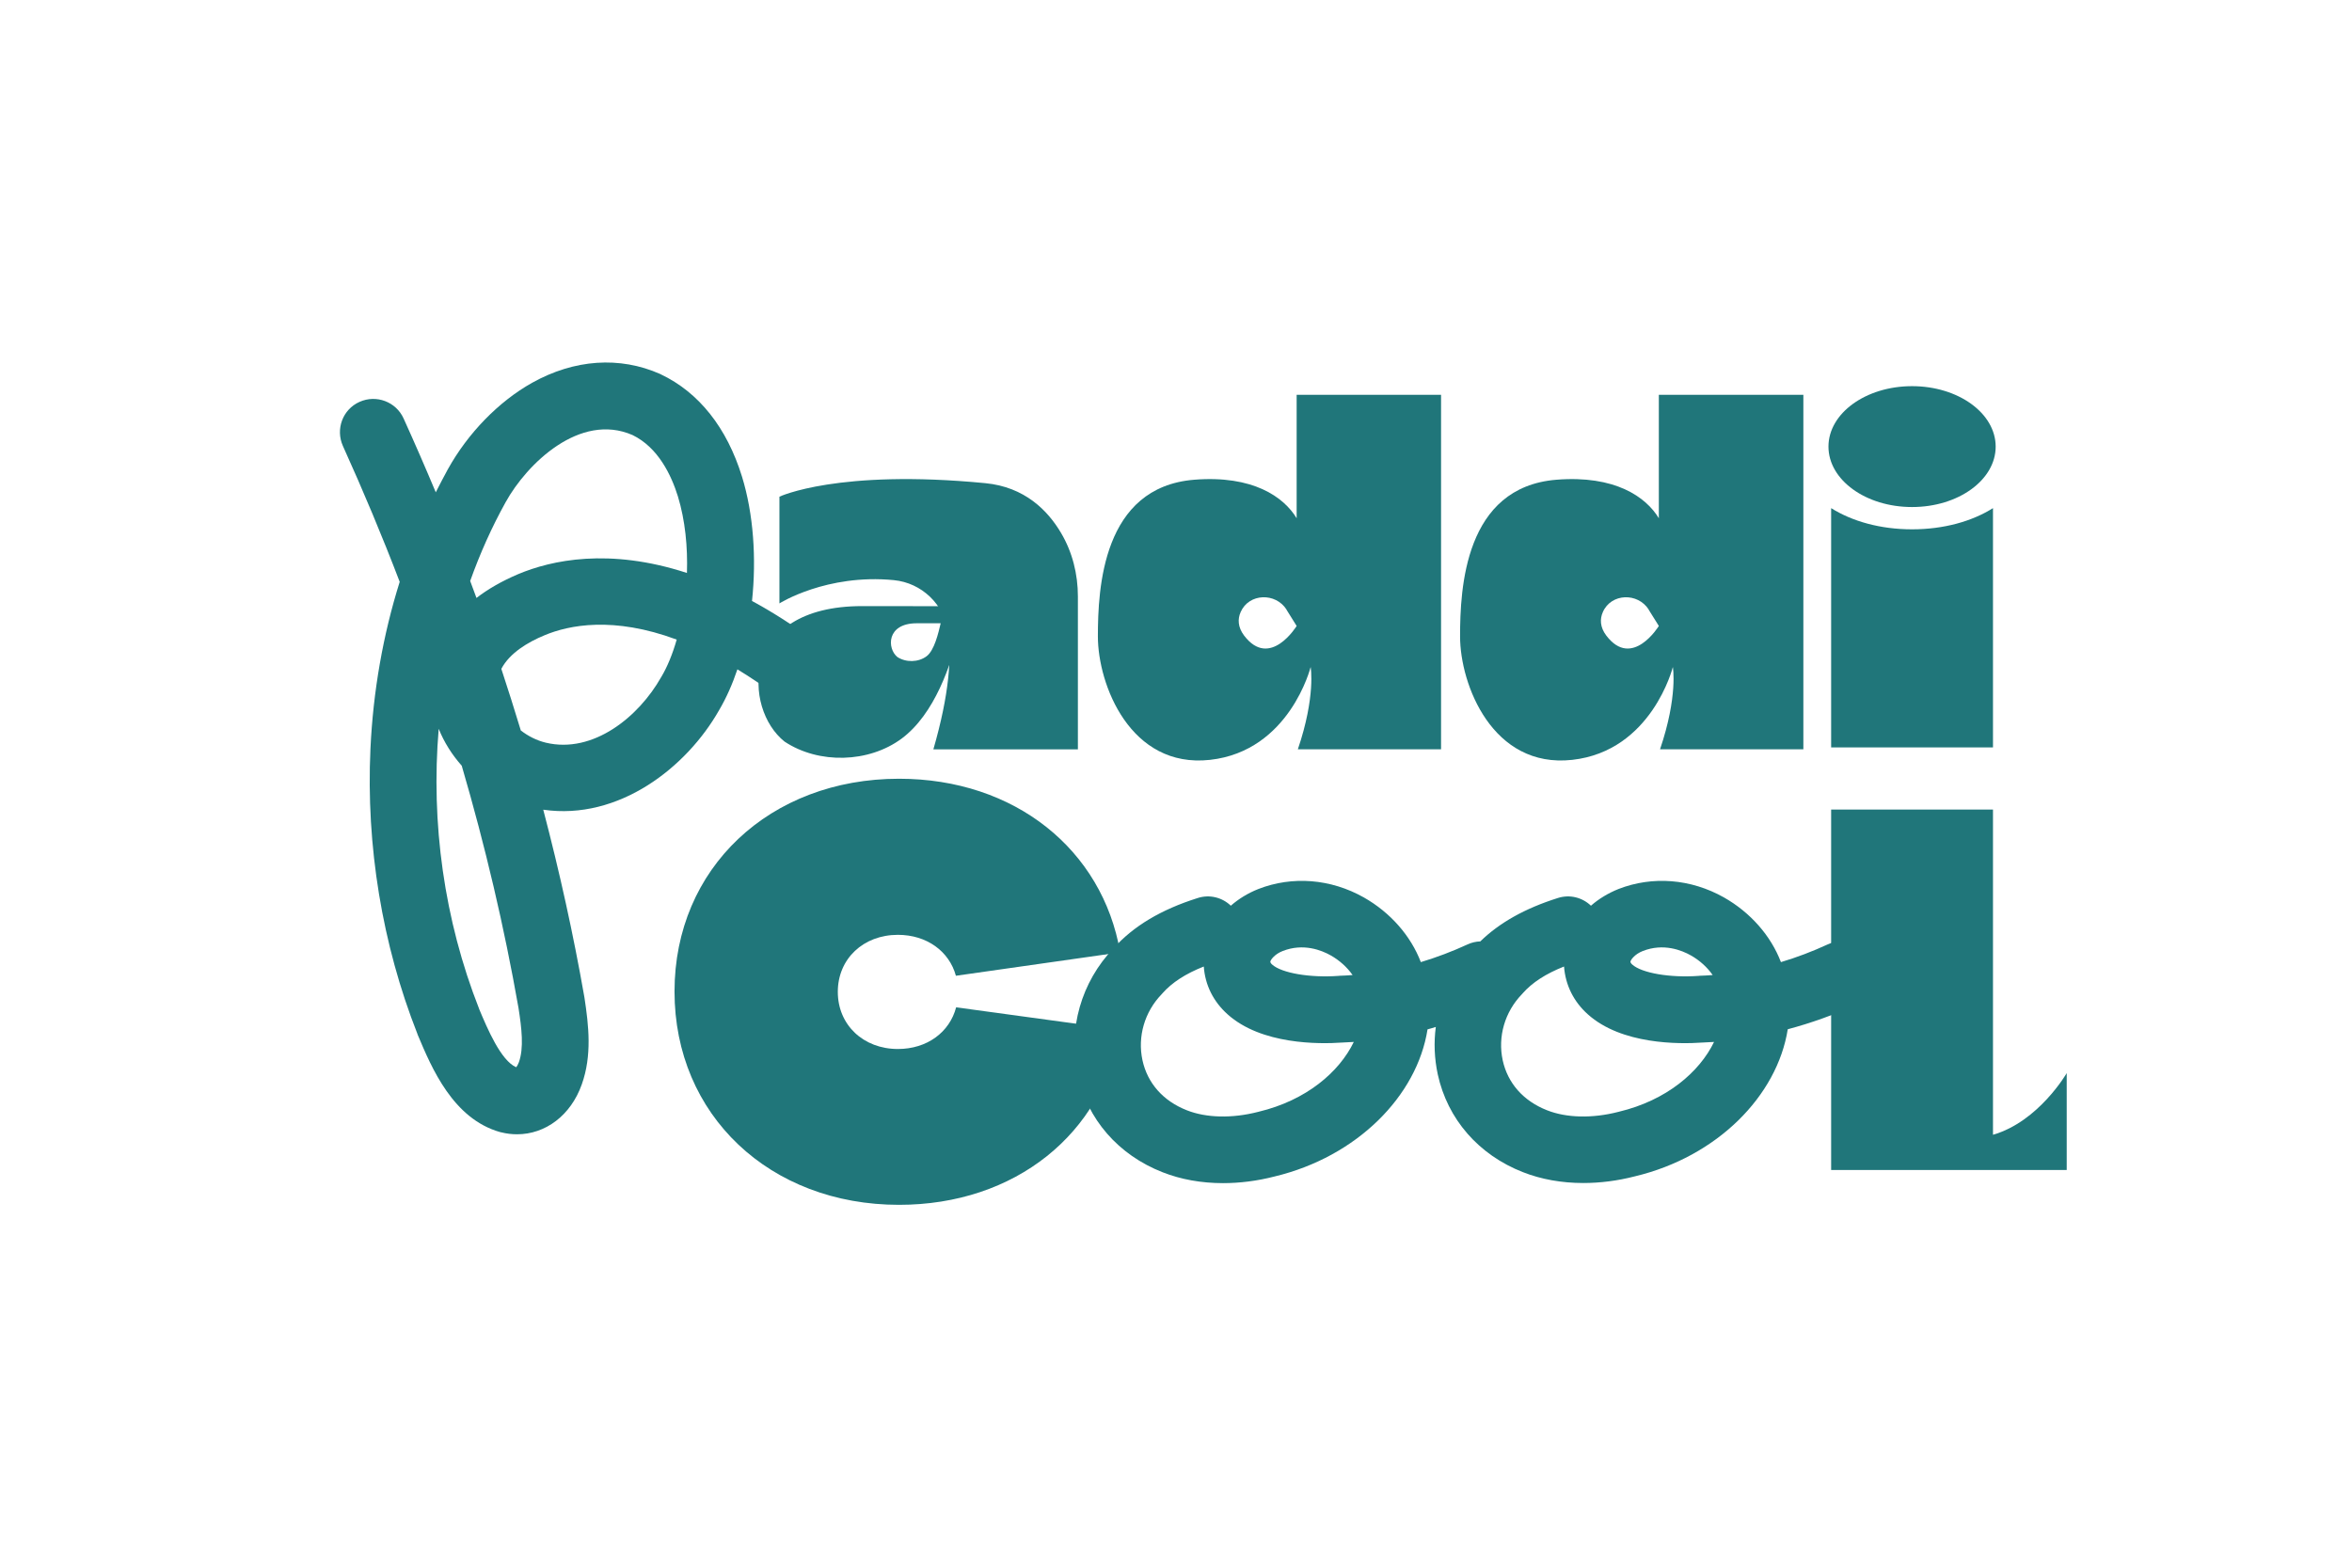 <svg version="1.0" preserveAspectRatio="xMidYMid meet" height="384" viewBox="0 0 432 288" zoomAndPan="magnify" width="576" xmlns:xlink="http://www.w3.org/1999/xlink" xmlns="http://www.w3.org/2000/svg"><defs><clipPath id="71d19a2317"><path clip-rule="nonzero" d="M 123.828 143 L 206 143 L 206 221.465 L 123.828 221.465 Z M 123.828 143"></path></clipPath><clipPath id="4b2b37b18e"><path clip-rule="nonzero" d="M 205.77 189.176 C 202.613 208.266 186.453 221.34 165.121 221.34 C 141.418 221.34 123.891 204.887 123.891 182.145 C 123.891 159.492 141.395 143.062 165.121 143.062 C 186.387 143.062 202.5 156.07 205.746 174.961 L 175.574 179.258 C 174.344 174.758 170.223 171.738 164.918 171.738 C 158.562 171.738 153.883 176.148 153.883 182.211 C 153.883 188.301 158.586 192.711 164.918 192.711 C 170.27 192.711 174.41 189.645 175.617 185.055 Z M 205.77 189.176"></path></clipPath><clipPath id="dba6f4aa11"><path clip-rule="nonzero" d="M 0.84 0.039 L 82.922 0.039 L 82.922 78.465 L 0.84 78.465 Z M 0.84 0.039"></path></clipPath><clipPath id="6602f1052e"><path clip-rule="nonzero" d="M 82.77 46.176 C 79.613 65.266 63.453 78.34 42.121 78.34 C 18.418 78.34 0.891 61.887 0.891 39.145 C 0.891 16.492 18.395 0.062 42.121 0.062 C 63.387 0.062 79.5 13.07 82.746 31.961 L 52.574 36.258 C 51.344 31.758 47.223 28.738 41.918 28.738 C 35.562 28.738 30.883 33.148 30.883 39.211 C 30.883 45.301 35.586 49.711 41.918 49.711 C 47.27 49.711 51.41 46.645 52.617 42.055 Z M 82.77 46.176"></path></clipPath><clipPath id="be38fb27cb"><rect height="79" y="0" width="83" x="0"></rect></clipPath><clipPath id="7de628201e"><path clip-rule="nonzero" d="M 336.156 148.152 L 379.727 148.152 L 379.727 215 L 336.156 215 Z M 336.156 148.152"></path></clipPath><clipPath id="48107e81f7"><path clip-rule="nonzero" d="M 366.059 208.445 L 366.059 148.727 L 336.332 148.727 L 336.332 214.938 L 379.602 214.938 L 379.602 197.141 C 379.602 197.141 374.453 206.051 366.059 208.469"></path></clipPath><clipPath id="f21b774a69"><path clip-rule="nonzero" d="M 0.238 0.559 L 43.68 0.559 L 43.68 67 L 0.238 67 Z M 0.238 0.559"></path></clipPath><clipPath id="6da07abd6c"><path clip-rule="nonzero" d="M 30.059 60.445 L 30.059 0.727 L 0.332 0.727 L 0.332 66.938 L 43.602 66.938 L 43.602 49.141 C 43.602 49.141 38.453 58.051 30.059 60.469"></path></clipPath><clipPath id="8a0886c968"><rect height="67" y="0" width="44" x="0"></rect></clipPath><clipPath id="e5b69fc8c6"><path clip-rule="nonzero" d="M 197.141 161.293 L 344.453 161.293 L 344.453 218 L 197.141 218 Z M 197.141 161.293"></path></clipPath><clipPath id="4187092431"><path clip-rule="nonzero" d="M 297.363 204.238 C 297.316 204.238 297.297 204.262 297.25 204.262 C 292.484 205.492 287.715 205.379 284.156 203.969 C 279.812 202.27 276.926 199 276.008 194.793 C 275.07 190.449 276.391 185.906 279.523 182.66 C 279.59 182.594 279.656 182.527 279.703 182.457 C 281.449 180.488 283.934 178.879 287.27 177.559 C 287.535 180.98 289.035 184.004 291.633 186.332 C 297.832 191.906 308.375 191.836 312.742 191.523 C 313.434 191.5 314.129 191.457 314.824 191.414 C 312.16 196.941 306.094 202.156 297.34 204.238 M 301.727 174.715 C 305.531 173.215 308.914 174.578 310.57 175.52 C 312.203 176.438 313.59 177.715 314.574 179.125 C 313.77 179.191 312.988 179.234 312.203 179.258 C 312.137 179.258 312.047 179.258 311.957 179.281 C 306.766 179.66 301.547 178.766 299.805 177.199 C 299.535 176.953 299.488 176.84 299.469 176.641 C 299.559 176.281 300.297 175.273 301.727 174.715 M 231.195 204.238 C 231.152 204.238 231.129 204.262 231.086 204.262 C 226.316 205.492 221.551 205.379 217.992 203.969 C 213.648 202.27 210.762 199 209.844 194.793 C 208.902 190.449 210.223 185.906 213.355 182.66 C 213.426 182.594 213.492 182.527 213.535 182.457 C 215.281 180.488 217.766 178.879 221.102 177.559 C 221.348 180.98 222.871 184.004 225.465 186.332 C 231.668 191.906 242.211 191.836 246.574 191.523 C 247.27 191.5 247.961 191.457 248.656 191.414 C 245.992 196.941 239.926 202.156 231.176 204.238 M 235.586 174.715 C 239.391 173.215 242.77 174.578 244.426 175.52 C 246.059 176.438 247.449 177.715 248.434 179.125 C 247.625 179.191 246.844 179.234 246.059 179.258 C 245.969 179.258 245.902 179.258 245.812 179.281 C 240.621 179.66 235.406 178.766 233.66 177.199 C 233.391 176.953 233.348 176.84 233.324 176.641 C 233.414 176.281 234.152 175.273 235.586 174.715 M 343.809 176.48 C 342.398 173.414 338.75 172.074 335.684 173.504 C 332.91 174.781 330.043 175.879 327.109 176.75 C 325.277 171.938 321.539 167.641 316.637 164.863 C 310.57 161.441 303.52 160.883 297.273 163.32 C 295.371 164.082 293.648 165.133 292.215 166.387 C 290.648 164.887 288.344 164.262 286.125 164.977 C 280.105 166.879 275.426 169.5 271.891 172.945 C 271.105 172.969 270.301 173.148 269.539 173.504 C 266.766 174.781 263.879 175.879 260.969 176.75 C 259.133 171.938 255.395 167.641 250.492 164.863 C 244.426 161.441 237.375 160.883 231.129 163.32 C 229.203 164.082 227.504 165.133 226.07 166.387 C 224.504 164.887 222.199 164.262 219.984 164.977 C 213.246 167.105 208.188 170.125 204.516 174.223 C 198.582 180.422 196.121 189.062 197.914 197.391 C 199.703 205.625 205.41 212.184 213.559 215.363 C 216.918 216.684 220.676 217.355 224.637 217.355 C 227.727 217.355 230.93 216.953 234.129 216.125 C 249.238 212.496 260.273 201.352 262.199 189.105 C 262.715 188.973 263.207 188.816 263.719 188.66 C 263.34 191.523 263.453 194.457 264.078 197.367 C 265.871 205.602 271.578 212.16 279.727 215.34 C 283.082 216.66 286.844 217.332 290.805 217.332 C 293.895 217.332 297.094 216.93 300.297 216.102 C 315.406 212.496 326.418 201.328 328.363 189.086 C 332.641 187.941 336.871 186.441 340.875 184.586 C 343.945 183.152 345.285 179.527 343.855 176.461"></path></clipPath><clipPath id="dd4cda346d"><path clip-rule="nonzero" d="M 0.141 0.293 L 147.453 0.293 L 147.453 56.441 L 0.141 56.441 Z M 0.141 0.293"></path></clipPath><clipPath id="feb07740b7"><path clip-rule="nonzero" d="M 100.363 43.238 C 100.316 43.238 100.297 43.262 100.25 43.262 C 95.484 44.492 90.715 44.379 87.156 42.969 C 82.812 41.27 79.926 38 79.008 33.793 C 78.07 29.449 79.391 24.906 82.523 21.66 C 82.59 21.594 82.656 21.527 82.703 21.457 C 84.449 19.488 86.934 17.879 90.27 16.559 C 90.535 19.98 92.035 23.004 94.633 25.332 C 100.832 30.906 111.375 30.836 115.742 30.523 C 116.434 30.5 117.129 30.457 117.824 30.414 C 115.16 35.941 109.094 41.156 100.34 43.238 M 104.727 13.715 C 108.531 12.215 111.914 13.578 113.57 14.52 C 115.203 15.438 116.59 16.715 117.574 18.125 C 116.77 18.191 115.988 18.234 115.203 18.258 C 115.137 18.258 115.047 18.258 114.957 18.281 C 109.766 18.66 104.547 17.766 102.805 16.199 C 102.535 15.953 102.488 15.84 102.469 15.641 C 102.559 15.281 103.297 14.273 104.727 13.715 M 34.195 43.238 C 34.152 43.238 34.129 43.262 34.086 43.262 C 29.316 44.492 24.551 44.379 20.992 42.969 C 16.648 41.27 13.762 38 12.844 33.793 C 11.902 29.449 13.223 24.906 16.355 21.66 C 16.426 21.594 16.492 21.527 16.535 21.457 C 18.281 19.488 20.766 17.879 24.102 16.559 C 24.348 19.98 25.871 23.004 28.465 25.332 C 34.668 30.906 45.211 30.836 49.574 30.523 C 50.27 30.5 50.961 30.457 51.656 30.414 C 48.992 35.941 42.926 41.156 34.176 43.238 M 38.586 13.715 C 42.391 12.215 45.77 13.578 47.426 14.52 C 49.059 15.438 50.449 16.715 51.434 18.125 C 50.625 18.191 49.844 18.234 49.059 18.258 C 48.969 18.258 48.902 18.258 48.812 18.281 C 43.621 18.66 38.406 17.766 36.66 16.199 C 36.391 15.953 36.348 15.84 36.324 15.641 C 36.414 15.281 37.152 14.273 38.586 13.715 M 146.809 15.48 C 145.398 12.414 141.75 11.074 138.684 12.504 C 135.91 13.781 133.043 14.879 130.109 15.75 C 128.277 10.938 124.539 6.641 119.637 3.863 C 113.57 0.441 106.52 -0.117 100.273 2.32 C 98.371 3.082 96.648 4.133 95.215 5.387 C 93.648 3.887 91.344 3.262 89.125 3.977 C 83.105 5.879 78.426 8.5 74.891 11.945 C 74.105 11.969 73.301 12.148 72.539 12.504 C 69.766 13.781 66.879 14.879 63.969 15.75 C 62.133 10.938 58.395 6.641 53.492 3.863 C 47.426 0.441 40.375 -0.117 34.129 2.32 C 32.203 3.082 30.504 4.133 29.07 5.387 C 27.504 3.887 25.199 3.262 22.984 3.977 C 16.246 6.105 11.188 9.125 7.516 13.223 C 1.582 19.422 -0.879 28.062 0.914 36.391 C 2.703 44.625 8.41 51.184 16.559 54.363 C 19.918 55.684 23.676 56.355 27.637 56.355 C 30.727 56.355 33.93 55.953 37.129 55.125 C 52.238 51.496 63.273 40.352 65.199 28.105 C 65.715 27.973 66.207 27.816 66.719 27.66 C 66.34 30.523 66.453 33.457 67.078 36.367 C 68.871 44.602 74.578 51.16 82.727 54.34 C 86.082 55.66 89.844 56.332 93.805 56.332 C 96.895 56.332 100.094 55.93 103.297 55.102 C 118.406 51.496 129.418 40.328 131.363 28.086 C 135.641 26.941 139.871 25.441 143.875 23.586 C 146.945 22.152 148.285 18.527 146.855 15.461"></path></clipPath><clipPath id="3c6d1ad2e0"><rect height="57" y="0" width="148" x="0"></rect></clipPath><clipPath id="11f3c5f6f5"><path clip-rule="nonzero" d="M 143 88 L 198 88 L 198 137.777 L 143 137.777 Z M 143 88"></path></clipPath><clipPath id="8eeaadec33"><path clip-rule="nonzero" d="M 143.16 91.223 L 143.16 110.852 C 143.16 110.852 151.801 105.371 164.18 106.578 C 169.285 107.07 173.426 111.031 174.141 116.113 C 174.789 120.637 174.387 127.461 171.434 137.668 L 197.98 137.668 L 197.98 109.578 C 197.98 105.48 196.973 101.43 194.891 97.914 C 192.449 93.773 188.199 89.453 180.969 88.762 C 153.883 86.141 143.16 91.246 143.16 91.246"></path></clipPath><clipPath id="06b7b4d328"><path clip-rule="nonzero" d="M 0.039 0 L 55 0 L 55 49.762 L 0.039 49.762 Z M 0.039 0"></path></clipPath><clipPath id="06b6a2af25"><path clip-rule="nonzero" d="M 0.16 3.223 L 0.16 22.852 C 0.16 22.852 8.801 17.371 21.18 18.578 C 26.285 19.07 30.426 23.031 31.141 28.113 C 31.789 32.637 31.387 39.461 28.434 49.668 L 54.98 49.668 L 54.98 21.578 C 54.98 17.48 53.973 13.43 51.891 9.914 C 49.449 5.773 45.199 1.453 37.969 0.762 C 10.883 -1.859 0.16 3.246 0.16 3.246"></path></clipPath><clipPath id="3406e7cbba"><rect height="50" y="0" width="55" x="0"></rect></clipPath><clipPath id="3033702454"><path clip-rule="nonzero" d="M 139.043 111 L 176.391 111 L 176.391 139.855 L 139.043 139.855 Z M 139.043 111"></path></clipPath><clipPath id="e29ec4d298"><path clip-rule="nonzero" d="M 170.18 120.566 C 168.68 121.688 166.395 121.73 164.828 120.703 C 162.926 119.18 162.77 114.5 168.387 114.5 C 169.328 114.5 171.297 114.5 172.777 114.5 C 172.371 116.246 171.613 119.516 170.18 120.566 M 175.863 111.367 C 170.785 111.367 163.465 111.348 158.34 111.348 C 135.844 111.348 136.469 130.172 144.102 136.238 C 150.414 140.422 159.57 140.152 165.59 135.699 C 171.656 131.199 174.723 122.137 176.266 115.555 Z M 175.863 111.367"></path></clipPath><clipPath id="db56367b01"><path clip-rule="nonzero" d="M 0.043 0.121 L 37.391 0.121 L 37.391 28.855 L 0.043 28.855 Z M 0.043 0.121"></path></clipPath><clipPath id="0ef7d294bc"><path clip-rule="nonzero" d="M 31.18 9.566 C 29.68 10.688 27.395 10.73 25.828 9.703 C 23.926 8.18 23.77 3.5 29.387 3.5 C 30.328 3.5 32.297 3.5 33.777 3.5 C 33.371 5.246 32.613 8.516 31.18 9.566 M 36.863 0.367 C 31.785 0.367 24.465 0.348 19.34 0.348 C -3.156 0.348 -2.531 19.172 5.102 25.238 C 11.414 29.422 20.57 29.152 26.59 24.699 C 32.656 20.199 35.723 11.137 37.266 4.555 Z M 36.863 0.367"></path></clipPath><clipPath id="cee90cc6cf"><rect height="29" y="0" width="38" x="0"></rect></clipPath><clipPath id="52054e77a9"><path clip-rule="nonzero" d="M 201.289 72.074 L 264.918 72.074 L 264.918 139.855 L 201.289 139.855 Z M 201.289 72.074"></path></clipPath><clipPath id="8f7fd78e1c"><path clip-rule="nonzero" d="M 236.301 112.016 L 238.16 114.996 C 238.16 114.996 233.258 123.008 228.512 116.762 C 227.348 115.219 227.301 113.719 227.883 112.422 C 229.406 108.973 234.309 108.816 236.324 112.016 M 222.242 139.594 C 236.883 137.98 240.73 122.539 240.73 122.539 C 240.73 122.539 241.695 127.887 238.383 137.648 L 264.684 137.648 L 264.684 72.531 L 238.16 72.531 L 238.16 95.207 C 235.809 91.312 230.145 87.262 219.332 88.133 C 202.5 89.5 201.652 108.078 201.652 116.918 C 201.652 125.762 207.605 141.207 222.242 139.594"></path></clipPath><clipPath id="d15b31c904"><path clip-rule="nonzero" d="M 0.602 0.48 L 63.719 0.48 L 63.719 67.855 L 0.602 67.855 Z M 0.602 0.48"></path></clipPath><clipPath id="483f79dd73"><path clip-rule="nonzero" d="M 35.301 40.016 L 37.16 42.996 C 37.16 42.996 32.258 51.008 27.512 44.762 C 26.348 43.219 26.301 41.719 26.883 40.422 C 28.406 36.973 33.309 36.816 35.324 40.016 M 21.242 67.594 C 35.883 65.98 39.73 50.539 39.73 50.539 C 39.73 50.539 40.695 55.887 37.383 65.648 L 63.684 65.648 L 63.684 0.531 L 37.16 0.531 L 37.16 23.207 C 34.809 19.312 29.145 15.262 18.332 16.133 C 1.5 17.5 0.652 36.078 0.652 44.918 C 0.652 53.762 6.605 69.207 21.242 67.594"></path></clipPath><clipPath id="02c3ed033c"><rect height="68" y="0" width="64" x="0"></rect></clipPath><clipPath id="d256ca2b46"><path clip-rule="nonzero" d="M 268 72.074 L 331.312 72.074 L 331.312 139.855 L 268 139.855 Z M 268 72.074"></path></clipPath><clipPath id="1c76799c20"><path clip-rule="nonzero" d="M 302.824 112.016 L 304.684 114.996 C 304.684 114.996 299.781 123.008 295.035 116.762 C 293.871 115.219 293.828 113.719 294.41 112.422 C 295.93 108.973 300.832 108.816 302.848 112.016 M 288.77 139.594 C 303.406 137.98 307.258 122.539 307.258 122.539 C 307.258 122.539 308.219 127.887 304.906 137.648 L 331.23 137.648 L 331.23 72.531 L 304.684 72.531 L 304.684 95.207 C 302.332 91.312 296.668 87.262 285.859 88.133 C 269.023 89.5 268.176 108.078 268.176 116.918 C 268.176 125.762 274.129 141.207 288.77 139.594"></path></clipPath><clipPath id="690316b653"><path clip-rule="nonzero" d="M 0.078 0.48 L 63.312 0.48 L 63.312 67.855 L 0.078 67.855 Z M 0.078 0.48"></path></clipPath><clipPath id="d8a2bdaf31"><path clip-rule="nonzero" d="M 34.824 40.016 L 36.684 42.996 C 36.684 42.996 31.781 51.008 27.035 44.762 C 25.871 43.219 25.828 41.719 26.41 40.422 C 27.93 36.973 32.832 36.816 34.848 40.016 M 20.77 67.594 C 35.406 65.98 39.258 50.539 39.258 50.539 C 39.258 50.539 40.219 55.887 36.906 65.648 L 63.23 65.648 L 63.23 0.531 L 36.684 0.531 L 36.684 23.207 C 34.332 19.312 28.668 15.262 17.859 16.133 C 1.023 17.5 0.176 36.078 0.176 44.918 C 0.176 53.762 6.129 69.207 20.77 67.594"></path></clipPath><clipPath id="715c6b8457"><rect height="68" y="0" width="64" x="0"></rect></clipPath><clipPath id="3b866fff9c"><path clip-rule="nonzero" d="M 336.156 93 L 366.586 93 L 366.586 137.777 L 336.156 137.777 Z M 336.156 93"></path></clipPath><clipPath id="2cbcc7b329"><path clip-rule="nonzero" d="M 366.059 93.348 L 366.059 137.312 L 336.332 137.312 L 336.332 93.348 C 340.227 95.789 345.398 97.242 351.195 97.242 C 356.992 97.242 362.188 95.789 366.059 93.348"></path></clipPath><clipPath id="9e6db2fba9"><path clip-rule="nonzero" d="M 0.238 0.121 L 30.238 0.121 L 30.238 44.52 L 0.238 44.52 Z M 0.238 0.121"></path></clipPath><clipPath id="2a346e9f8a"><path clip-rule="nonzero" d="M 30.059 0.348 L 30.059 44.312 L 0.332 44.312 L 0.332 0.348 C 4.227 2.789 9.398 4.242 15.195 4.242 C 20.992 4.242 26.188 2.789 30.059 0.348"></path></clipPath><clipPath id="3c9707d454"><rect height="45" y="0" width="31" x="0"></rect></clipPath><clipPath id="b91b908b15"><path clip-rule="nonzero" d="M 335.461 70.691 L 366.586 70.691 L 366.586 93.516 L 335.461 93.516 Z M 335.461 70.691"></path></clipPath><clipPath id="616b86a166"><path clip-rule="nonzero" d="M 366.551 82.047 C 366.551 88.18 359.68 93.148 351.195 93.148 C 342.711 93.148 335.84 88.18 335.84 82.047 C 335.84 75.914 342.711 70.941 351.195 70.941 C 359.68 70.941 366.551 75.914 366.551 82.047"></path></clipPath><clipPath id="731f516a6c"><path clip-rule="nonzero" d="M 0.762 0.801 L 31.586 0.801 L 31.586 23.359 L 0.762 23.359 Z M 0.762 0.801"></path></clipPath><clipPath id="7232b90f7f"><path clip-rule="nonzero" d="M 31.551 12.047 C 31.551 18.18 24.68 23.148 16.195 23.148 C 7.711 23.148 0.84 18.18 0.84 12.047 C 0.84 5.914 7.711 0.941 16.195 0.941 C 24.68 0.941 31.551 5.914 31.551 12.047"></path></clipPath><clipPath id="828fa849ce"><rect height="24" y="0" width="32" x="0"></rect></clipPath><clipPath id="8fc4752902"><path clip-rule="nonzero" d="M 62.273 66.543 L 152.875 66.543 L 152.875 209 L 62.273 209 Z M 62.273 66.543"></path></clipPath><clipPath id="ce4ab1f16a"><path clip-rule="nonzero" d="M 86.352 106.711 C 86.734 107.766 87.137 108.816 87.516 109.848 C 89.574 108.258 92.105 106.781 95.215 105.457 C 101.258 102.93 111.824 100.578 126.172 105.258 C 126.328 100.512 125.859 95.609 124.516 91.199 C 123.309 87.305 120.891 82.203 116.168 79.918 C 106.496 75.711 96.762 85.223 92.887 92.23 C 90.336 96.82 88.164 101.676 86.375 106.691 M 95.617 134.156 C 96.984 135.23 98.574 136.035 100.254 136.438 C 108.961 138.52 117.332 131.672 121.426 124.418 C 121.449 124.375 121.473 124.352 121.496 124.305 C 122.57 122.492 123.531 120.164 124.293 117.5 C 112.652 113.18 104.504 114.816 99.984 116.719 C 96.961 117.973 93.605 119.965 92.082 122.875 C 93.312 126.613 94.5 130.371 95.641 134.133 M 88.008 185.367 C 89.508 188.949 91.992 194.836 94.812 196.066 C 94.949 195.91 95.125 195.621 95.305 195.148 C 96.246 192.508 95.82 188.926 95.238 185.191 C 92.621 170.305 89.129 155.441 84.809 140.668 C 83.016 138.652 81.562 136.348 80.578 133.887 C 79.121 151.121 81.562 168.984 88.008 185.348 M 94.969 208.379 C 94.008 208.379 93.043 208.266 92.059 208.02 C 91.992 208 91.926 207.977 91.859 207.977 C 83.219 205.535 79.301 196.246 76.727 190.113 L 76.703 190.047 C 76.684 190.004 76.684 189.957 76.66 189.914 C 70.191 173.504 67.215 155.375 68.043 137.535 C 68.535 126.992 70.348 116.652 73.414 106.891 C 70.215 98.52 66.723 90.191 62.984 81.934 C 61.598 78.844 62.938 75.219 66.027 73.832 C 69.117 72.441 72.742 73.809 74.129 76.875 C 76.168 81.375 78.137 85.895 80.039 90.441 C 80.758 89.031 81.473 87.641 82.234 86.254 C 85.926 79.582 91.59 73.762 97.746 70.316 C 105.492 65.996 113.816 65.414 121.25 68.703 C 121.293 68.727 121.336 68.75 121.383 68.773 C 128.367 72.086 133.516 78.574 136.289 87.574 C 138.395 94.422 138.953 102.594 138.125 110.406 C 141.977 112.488 146.027 115.082 150.281 118.238 C 152.988 120.254 153.547 124.105 151.512 126.812 C 149.473 129.52 145.648 130.082 142.938 128.043 C 140.34 126.098 137.836 124.418 135.441 122.965 C 134.523 125.695 133.402 128.223 132.082 130.461 C 126.129 140.961 113.684 150.762 99.781 148.75 C 102.781 160.188 105.312 171.648 107.324 183.129 C 107.324 183.176 107.348 183.219 107.348 183.266 C 108.133 188.414 108.758 193.898 106.855 199.223 C 104.84 204.91 100.184 208.379 94.969 208.379"></path></clipPath><clipPath id="3ea4b478f9"><path clip-rule="nonzero" d="M 0.273 0.543 L 90.875 0.543 L 90.875 142.559 L 0.273 142.559 Z M 0.273 0.543"></path></clipPath><clipPath id="de7027d24a"><path clip-rule="nonzero" d="M 24.352 40.711 C 24.734 41.766 25.137 42.816 25.516 43.848 C 27.574 42.258 30.105 40.781 33.215 39.457 C 39.258 36.93 49.824 34.578 64.172 39.258 C 64.328 34.512 63.859 29.609 62.516 25.199 C 61.309 21.305 58.891 16.203 54.168 13.918 C 44.496 9.711 34.762 19.223 30.887 26.23 C 28.336 30.82 26.164 35.676 24.375 40.691 M 33.617 68.156 C 34.984 69.23 36.574 70.035 38.254 70.438 C 46.961 72.52 55.332 65.672 59.426 58.418 C 59.449 58.375 59.473 58.352 59.496 58.305 C 60.57 56.492 61.531 54.164 62.293 51.5 C 50.652 47.18 42.504 48.816 37.984 50.719 C 34.961 51.973 31.605 53.965 30.082 56.875 C 31.312 60.613 32.5 64.371 33.641 68.133 M 26.008 119.367 C 27.508 122.949 29.992 128.836 32.812 130.066 C 32.949 129.91 33.125 129.621 33.305 129.148 C 34.246 126.508 33.82 122.926 33.238 119.191 C 30.621 104.305 27.129 89.441 22.809 74.668 C 21.016 72.652 19.562 70.348 18.578 67.887 C 17.121 85.121 19.562 102.984 26.008 119.348 M 32.969 142.379 C 32.008 142.379 31.043 142.266 30.059 142.02 C 29.992 142 29.926 141.977 29.859 141.977 C 21.219 139.535 17.301 130.246 14.727 124.113 L 14.703 124.047 C 14.684 124.004 14.684 123.957 14.66 123.914 C 8.191 107.504 5.215 89.375 6.043 71.535 C 6.535 60.992 8.348 50.652 11.414 40.891 C 8.215 32.52 4.723 24.191 0.984 15.934 C -0.402 12.844 0.938 9.219 4.027 7.832 C 7.117 6.441 10.742 7.809 12.129 10.875 C 14.168 15.375 16.137 19.895 18.039 24.441 C 18.758 23.031 19.473 21.641 20.234 20.254 C 23.926 13.582 29.59 7.762 35.746 4.316 C 43.492 -0.004 51.816 -0.586 59.25 2.703 C 59.293 2.727 59.336 2.75 59.383 2.773 C 66.367 6.086 71.516 12.574 74.289 21.574 C 76.395 28.422 76.953 36.594 76.125 44.406 C 79.977 46.488 84.027 49.082 88.281 52.238 C 90.988 54.254 91.547 58.105 89.512 60.812 C 87.473 63.52 83.648 64.082 80.938 62.043 C 78.34 60.098 75.836 58.418 73.441 56.965 C 72.523 59.695 71.402 62.223 70.082 64.461 C 64.129 74.961 51.684 84.762 37.781 82.75 C 40.781 94.188 43.312 105.648 45.324 117.129 C 45.324 117.176 45.348 117.219 45.348 117.266 C 46.133 122.414 46.758 127.898 44.855 133.223 C 42.84 138.91 38.184 142.379 32.969 142.379"></path></clipPath><clipPath id="0334e3ad34"><rect height="143" y="0" width="91" x="0"></rect></clipPath></defs><g clip-path="url(#71d19a2317)"><g clip-path="url(#4b2b37b18e)"><g transform="matrix(1, 0, 0, 1, 123, 143)"><g clip-path="url(#be38fb27cb)"><g clip-path="url(#dba6f4aa11)"><g clip-path="url(#6602f1052e)"><rect fill-opacity="1" y="-206.36" height="414.72" fill="#20767a" width="622.08" x="-218.04"></rect></g></g></g></g></g></g><g clip-path="url(#7de628201e)"><g clip-path="url(#48107e81f7)"><g transform="matrix(1, 0, 0, 1, 336, 148)"><g clip-path="url(#8a0886c968)"><g clip-path="url(#f21b774a69)"><g clip-path="url(#6da07abd6c)"><rect fill-opacity="1" y="-211.36" height="414.72" fill="#20767a" width="622.08" x="-431.04"></rect></g></g></g></g></g></g><g clip-path="url(#e5b69fc8c6)"><g clip-path="url(#4187092431)"><g transform="matrix(1, 0, 0, 1, 197, 161)"><g clip-path="url(#3c6d1ad2e0)"><g clip-path="url(#dd4cda346d)"><g clip-path="url(#feb07740b7)"><rect fill-opacity="1" y="-224.36" height="414.72" fill="#20767a" width="622.08" x="-292.04"></rect></g></g></g></g></g></g><g clip-path="url(#11f3c5f6f5)"><g clip-path="url(#8eeaadec33)"><g transform="matrix(1, 0, 0, 1, 143, 88)"><g clip-path="url(#3406e7cbba)"><g clip-path="url(#06b7b4d328)"><g clip-path="url(#06b6a2af25)"><rect fill-opacity="1" y="-151.36" height="414.72" fill="#20767a" width="622.08" x="-238.04"></rect></g></g></g></g></g></g><g clip-path="url(#3033702454)"><g clip-path="url(#e29ec4d298)"><g transform="matrix(1, 0, 0, 1, 139, 111)"><g clip-path="url(#cee90cc6cf)"><g clip-path="url(#db56367b01)"><g clip-path="url(#0ef7d294bc)"><rect fill-opacity="1" y="-174.36" height="414.72" fill="#20767a" width="622.08" x="-234.04"></rect></g></g></g></g></g></g><g clip-path="url(#52054e77a9)"><g clip-path="url(#8f7fd78e1c)"><g transform="matrix(1, 0, 0, 1, 201, 72)"><g clip-path="url(#02c3ed033c)"><g clip-path="url(#d15b31c904)"><g clip-path="url(#483f79dd73)"><rect fill-opacity="1" y="-135.36" height="414.72" fill="#20767a" width="622.08" x="-296.04"></rect></g></g></g></g></g></g><g clip-path="url(#d256ca2b46)"><g clip-path="url(#1c76799c20)"><g transform="matrix(1, 0, 0, 1, 268, 72)"><g clip-path="url(#715c6b8457)"><g clip-path="url(#690316b653)"><g clip-path="url(#d8a2bdaf31)"><rect fill-opacity="1" y="-135.36" height="414.72" fill="#20767a" width="622.08" x="-363.04"></rect></g></g></g></g></g></g><g clip-path="url(#3b866fff9c)"><g clip-path="url(#2cbcc7b329)"><g transform="matrix(1, 0, 0, 1, 336, 93)"><g clip-path="url(#3c9707d454)"><g clip-path="url(#9e6db2fba9)"><g clip-path="url(#2a346e9f8a)"><rect fill-opacity="1" y="-156.36" height="414.72" fill="#20767a" width="622.08" x="-431.04"></rect></g></g></g></g></g></g><g clip-path="url(#b91b908b15)"><g clip-path="url(#616b86a166)"><g transform="matrix(1, 0, 0, 1, 335, 70)"><g clip-path="url(#828fa849ce)"><g clip-path="url(#731f516a6c)"><g clip-path="url(#7232b90f7f)"><rect fill-opacity="1" y="-133.36" height="414.72" fill="#20767a" width="622.08" x="-430.04"></rect></g></g></g></g></g></g><g clip-path="url(#8fc4752902)"><g clip-path="url(#ce4ab1f16a)"><g transform="matrix(1, 0, 0, 1, 62, 66)"><g clip-path="url(#0334e3ad34)"><g clip-path="url(#3ea4b478f9)"><g clip-path="url(#de7027d24a)"><rect fill-opacity="1" y="-129.36" height="414.72" fill="#20767a" width="622.08" x="-157.04"></rect></g></g></g></g></g></g></svg>